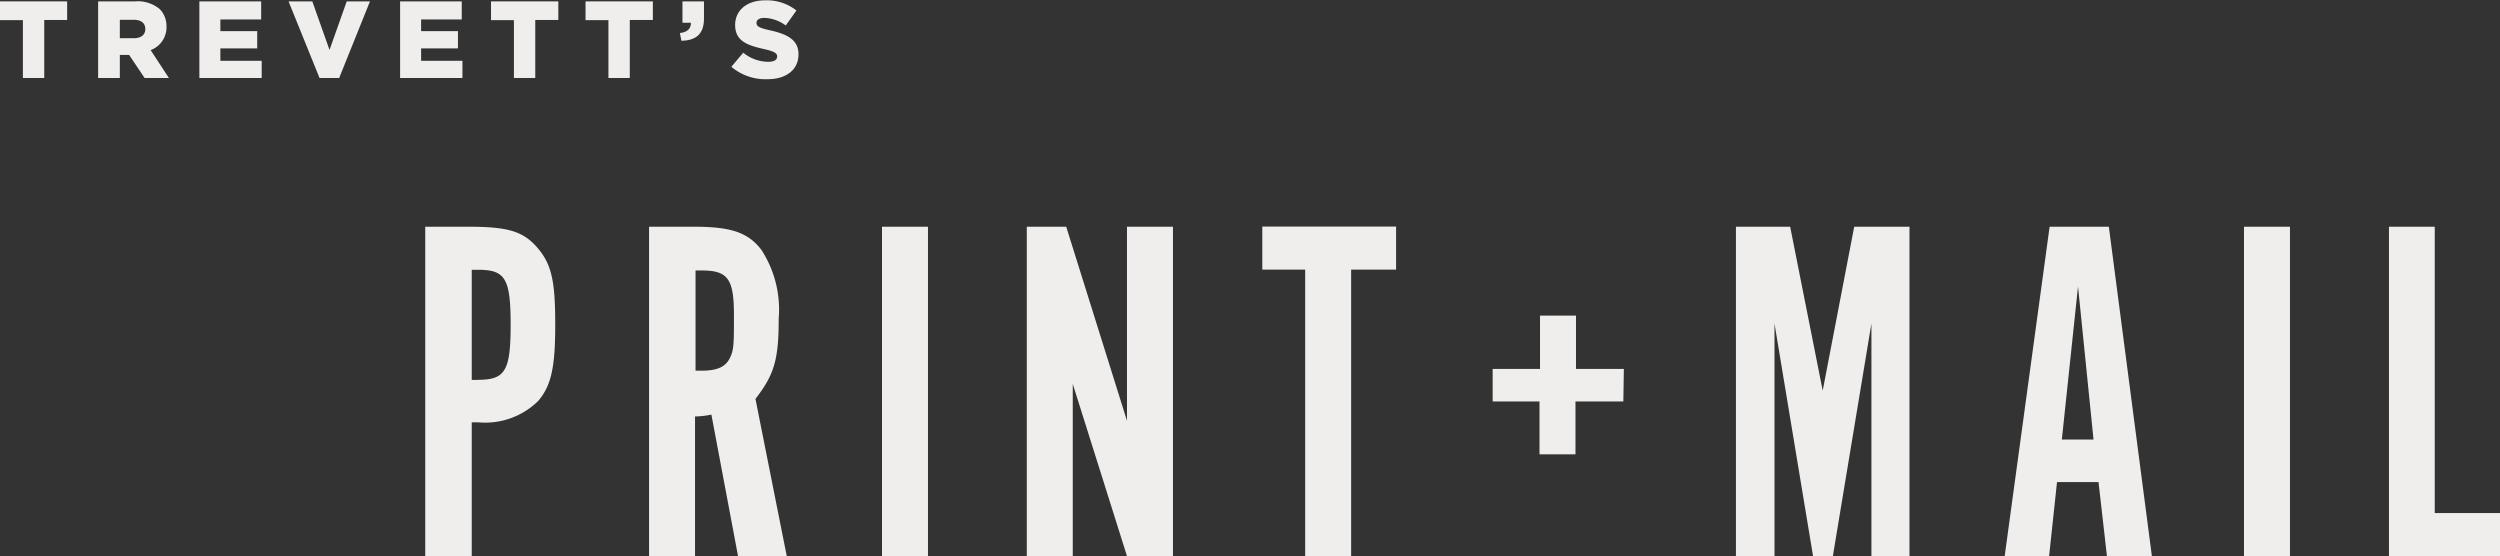 <svg xmlns="http://www.w3.org/2000/svg" viewBox="0 0 145.21 32.31">
  <rect x="0" y="0" width="145.21" height="32.31" fill="#333333" stroke="none"/>
  <path d="M2.63,2.64H1.3V1.55H5.2V2.63H3.87V6H2.63Z" transform="translate(-1.3 -1.47)" style="fill:#efeeec"/><path d="M7,1.55H9.13A2,2,0,0,1,10.58,2a1.4,1.4,0,0,1,.39,1h0a1.41,1.41,0,0,1-.92,1.38L11.11,6H9.7L8.8,4.66H8.26V6H7ZM9.08,3.69c.41,0,.66-.2.66-.53h0c0-.36-.26-.54-.67-.54H8.26V3.69Z" transform="translate(-1.3 -1.47)" style="fill:#efeeec"/><path d="M12.88,1.55h3.59V2.6H14.1v.68h2.14v1H14.1V5h2.4V6H12.88Z" transform="translate(-1.3 -1.47)" style="fill:#efeeec"/><path d="M18.06,1.55h1.38l1,2.82,1-2.82h1.35L21,6H19.86Z" transform="translate(-1.3 -1.47)" style="fill:#efeeec"/><path d="M24.53,1.55h3.59V2.6H25.76v.68H27.9v1H25.76V5h2.4V6H24.54V1.55Z" transform="translate(-1.3 -1.47)" style="fill:#efeeec"/><path d="M31.15,2.64H29.82V1.55h3.91V2.63H32.39V6H31.15Z" transform="translate(-1.3 -1.47)" style="fill:#efeeec"/><path d="M36.64,2.64H35.31V1.55h3.91V2.63H37.88V6H36.64Z" transform="translate(-1.3 -1.47)" style="fill:#efeeec"/><path d="M40.79,3.39c.43-.05.65-.25.64-.6h-.49V1.55h1.25v1c0,.94-.51,1.27-1.31,1.29Z" transform="translate(-1.3 -1.47)" style="fill:#efeeec"/><path d="M43.78,5.35l.69-.82a2.32,2.32,0,0,0,1.45.53c.34,0,.52-.11.52-.31h0c0-.19-.15-.29-.76-.43-1-.22-1.68-.48-1.68-1.4v0c0-.83.66-1.43,1.73-1.43a2.77,2.77,0,0,1,1.83.59l-.62.87a2.21,2.21,0,0,0-1.25-.44c-.3,0-.45.12-.45.29v0c0,.2.15.29.78.43,1,.22,1.66.55,1.66,1.39h0c0,.91-.72,1.45-1.8,1.45A3.07,3.07,0,0,1,43.78,5.35Z" transform="translate(-1.3 -1.47)" style="fill:#efeeec"/><path d="M28.55,14.64c2.32,0,3.18.29,4,1.26s1,2,1,4.45-.23,3.53-1,4.42A4.4,4.4,0,0,1,29.07,26H28.7v7.77H26V14.64Zm.52,8.89c1.58,0,1.89-.52,1.89-3.21s-.32-3.18-1.89-3.18H28.7v6.4h.37Z" transform="translate(-1.3 -1.47)" style="fill:#efeeec"/><path d="M41.63,14.64c2.15,0,3.13.34,3.9,1.35a6.38,6.38,0,0,1,1,4c0,2.38-.26,3.24-1.35,4.65L47,33.78H44.17l-1.55-8.23a4.78,4.78,0,0,1-.95.11v8.12H39V14.64ZM42.06,23c.86,0,1.35-.2,1.61-.69s.26-.83.26-2.58c0-2.07-.37-2.55-1.86-2.55H41.7V23Z" transform="translate(-1.3 -1.47)" style="fill:#efeeec"/><path d="M55.2,33.77H52.53V14.64H55.2Z" transform="translate(-1.3 -1.47)" style="fill:#efeeec"/><path d="M69.43,33.77H66.76l-3.15-10v10H60.94V14.64h2.29l3.53,11.27V14.64h2.67Z" transform="translate(-1.3 -1.47)" style="fill:#efeeec"/><path d="M77.12,17.13h-2.5v-2.5h7.77v2.5H79.78V33.77H77.11V17.13Z" transform="translate(-1.3 -1.47)" style="fill:#efeeec"/><path d="M95.59,24.79H92.81v3.07H90.72V24.79H88V22.9h2.75V19.8h2.09v3.1h2.78Z" transform="translate(-1.3 -1.47)" style="fill:#efeeec"/><path d="M109,14.64h3.21V33.77H110V20.26l-2.24,13.51h-1.15l-2.24-13.51V33.77h-2.24V14.64h3.15l1.89,9.52Z" transform="translate(-1.3 -1.47)" style="fill:#efeeec"/><path d="M120.32,33.77h-2.58l2.61-19.13h3.44l2.5,19.13h-2.61l-.49-4.3h-2.41ZM122,18.11,121.06,27h1.84Z" transform="translate(-1.3 -1.47)" style="fill:#efeeec"/><path d="M134.31,33.77h-2.67V14.64h2.67Z" transform="translate(-1.3 -1.47)" style="fill:#efeeec"/><path d="M140.05,14.64h2.67V31.27h3.79v2.5h-6.45V14.64Z" transform="translate(-1.3 -1.47)" style="fill:#efeeec"/>
</svg>